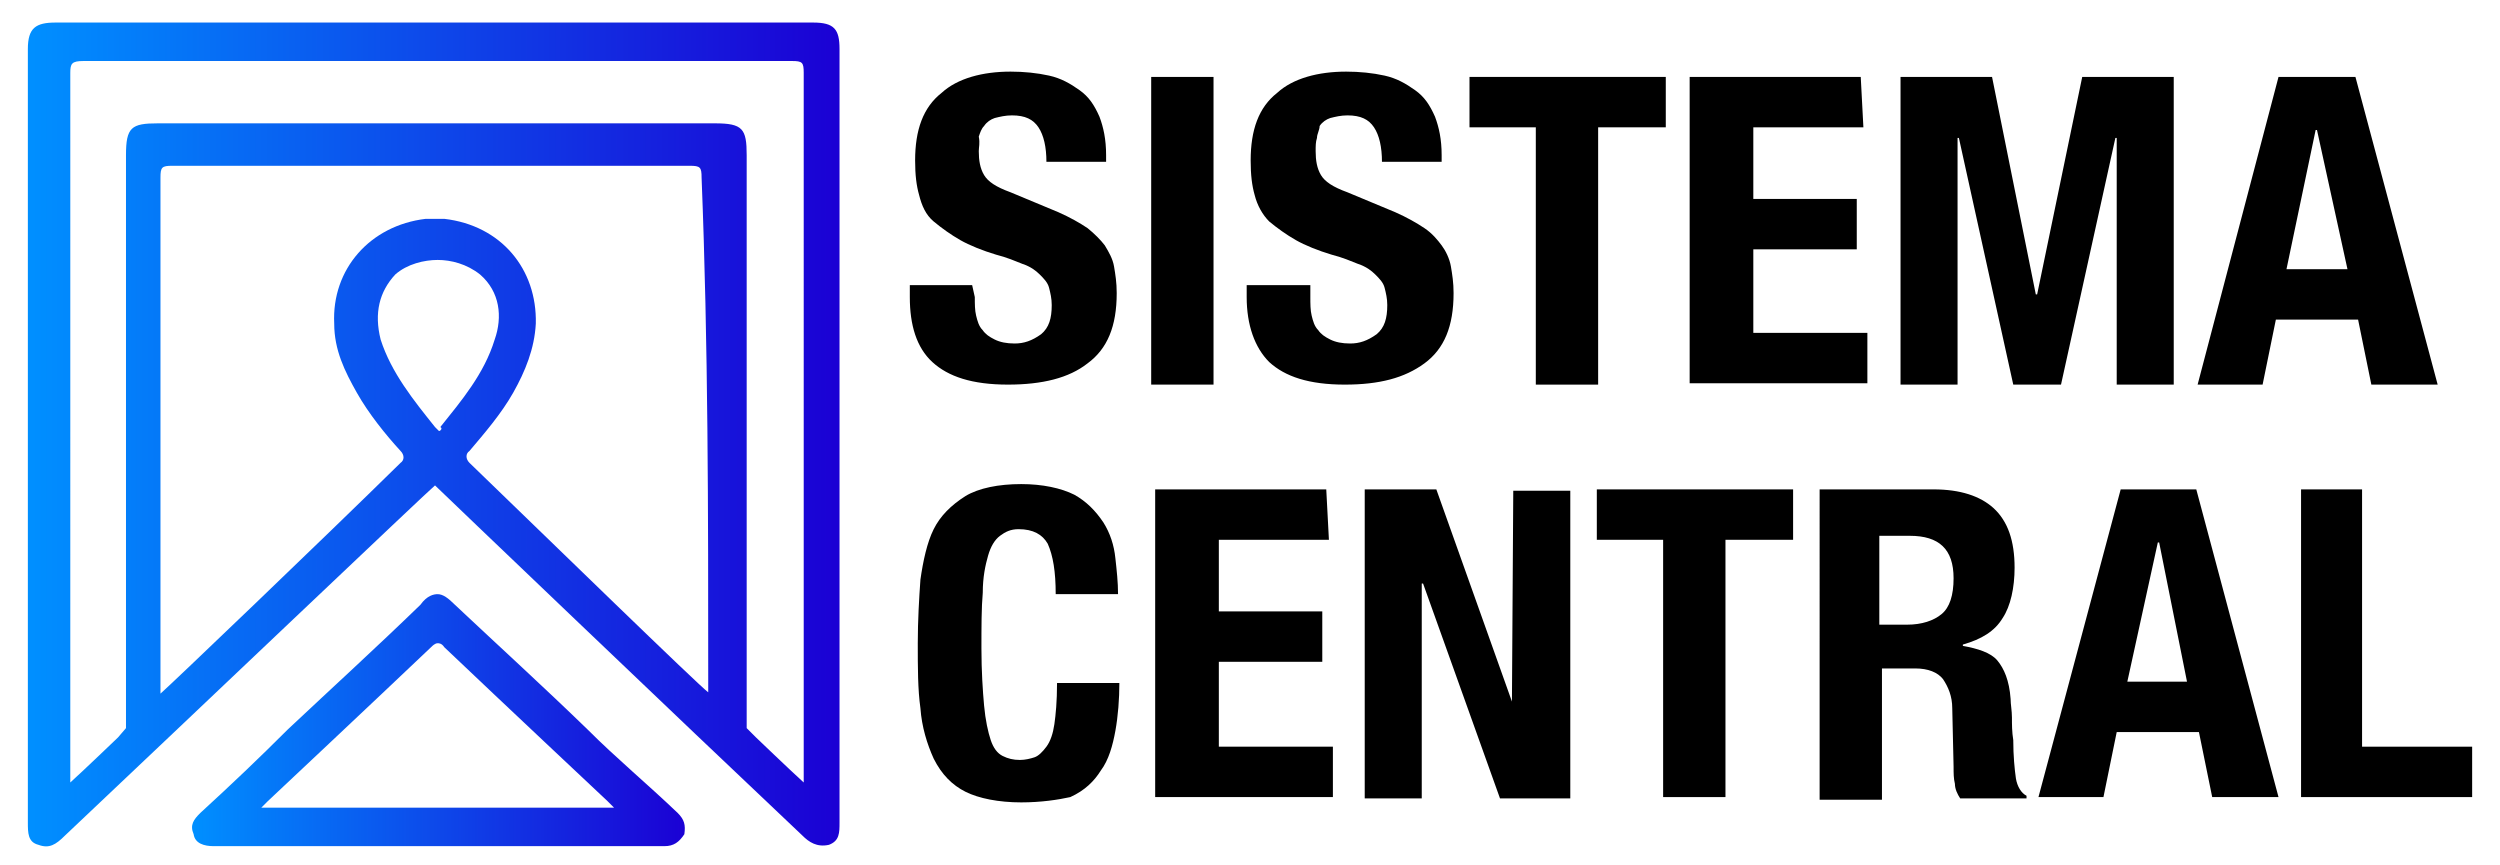 <?xml version="1.0" encoding="utf-8"?>
<!-- Generator: Adobe Illustrator 25.0.0, SVG Export Plug-In . SVG Version: 6.00 Build 0)  -->
<svg version="1.1" id="Camada_1" xmlns="http://www.w3.org/2000/svg" xmlns:xlink="http://www.w3.org/1999/xlink" x="0px" y="0px"
	 viewBox="0 0 188.5 65.2" style="enable-background:new 0 0 188.5 65.2;" xml:space="preserve">
<style type="text/css">
	.st0{enable-background:new    ;}
	.st1{fill:url(#SVGID_1_);}
	.st2{fill:url(#SVGID_2_);}
</style>
<g id="Camada_2_xA0_Image_1_">
</g>
<g id="Sua_Certidão_Rápida">
</g>
<g id="FEDERAL">
</g>
<g class="st0">
	<path d="M73.5,22.4c0,0.5,0,1,0.1,1.4s0.2,0.8,0.5,1.1c0.2,0.3,0.5,0.5,0.9,0.7s0.9,0.3,1.5,0.3c0.7,0,1.3-0.2,2-0.7
		c0.6-0.5,0.8-1.2,0.8-2.2c0-0.5-0.1-0.9-0.2-1.3s-0.4-0.7-0.7-1c-0.3-0.3-0.7-0.6-1.3-0.8c-0.5-0.2-1.2-0.5-2-0.7
		c-1-0.3-2-0.7-2.7-1.1s-1.4-0.9-2-1.4s-0.9-1.2-1.1-2C69.1,14,69,13.2,69,12.1c0-2.3,0.6-4,2-5.1c1.2-1.1,3.1-1.6,5.2-1.6
		c1,0,2,0.1,2.9,0.3c0.9,0.2,1.6,0.6,2.3,1.1s1.1,1.1,1.5,2c0.3,0.8,0.5,1.7,0.5,2.9v0.5h-4.5c0-1.1-0.2-2-0.6-2.6s-1-0.9-2-0.9
		c-0.5,0-0.9,0.1-1.3,0.2c-0.3,0.1-0.6,0.3-0.8,0.6c-0.2,0.2-0.3,0.5-0.4,0.8c0.1,0.5,0,0.8,0,1.1c0,0.7,0.1,1.3,0.4,1.8
		s0.9,0.9,2,1.3l3.6,1.5c0.9,0.4,1.6,0.8,2.2,1.2c0.5,0.4,1,0.9,1.3,1.3c0.3,0.5,0.6,1,0.7,1.6s0.2,1.2,0.2,2c0,2.5-0.7,4.2-2.2,5.3
		c-1.4,1.1-3.4,1.6-6,1.6c-2.7,0-4.5-0.6-5.7-1.7s-1.7-2.8-1.7-4.9v-0.9h4.7L73.5,22.4L73.5,22.4z"/>
	<path d="M86.8,5.8h4.7V29h-4.7V5.8z"/>
	<path d="M98.8,22.4c0,0.5,0,1,0.1,1.4s0.2,0.8,0.5,1.1c0.2,0.3,0.5,0.5,0.9,0.7s0.9,0.3,1.5,0.3c0.7,0,1.3-0.2,2-0.7
		c0.6-0.5,0.8-1.2,0.8-2.2c0-0.5-0.1-0.9-0.2-1.3s-0.4-0.7-0.7-1s-0.7-0.6-1.3-0.8c-0.5-0.2-1.2-0.5-2-0.7c-1-0.3-2-0.7-2.7-1.1
		s-1.4-0.9-2-1.4c-0.5-0.5-0.9-1.2-1.1-2c-0.2-0.7-0.3-1.5-0.3-2.6c0-2.3,0.6-4,2-5.1c1.2-1.1,3.1-1.6,5.2-1.6c1,0,2,0.1,2.9,0.3
		c0.9,0.2,1.6,0.6,2.3,1.1c0.7,0.5,1.1,1.1,1.5,2c0.3,0.8,0.5,1.7,0.5,2.9v0.5h-4.5c0-1.1-0.2-2-0.6-2.6s-1-0.9-2-0.9
		c-0.5,0-0.9,0.1-1.3,0.2C100,9,99.7,9.2,99.5,9.5c0,0.3-0.2,0.6-0.2,0.9c-0.1,0.3-0.1,0.6-0.1,1c0,0.7,0.1,1.3,0.4,1.8
		s0.9,0.9,2,1.3l3.6,1.5c0.9,0.4,1.6,0.8,2.2,1.2c0.6,0.4,1,0.9,1.3,1.3s0.6,1,0.7,1.6s0.2,1.2,0.2,2c0,2.5-0.7,4.2-2.2,5.3
		c-1.5,1.1-3.4,1.6-6,1.6c-2.7,0-4.5-0.6-5.7-1.7c-1.1-1.1-1.7-2.8-1.7-4.9v-0.9h4.8C98.8,21.7,98.8,22.4,98.8,22.4z"/>
	<path d="M125.5,9.6h-5V29h-4.7V9.6h-5V5.8h14.8v3.8H125.5z"/>
	<path d="M140.5,9.6h-8.3V15h7.8v3.8h-7.8v6.3h8.6v3.8h-13.4V5.8h12.9L140.5,9.6L140.5,9.6z"/>
	<path d="M150.2,5.8l3.3,16.4h0.1L157,5.8h6.9V29h-4.3V10.4h-0.1L155.4,29h-3.6l-4.1-18.6h-0.1V29h-4.3V5.8H150.2z"/>
	<path d="M177.6,5.8l6.2,23.2h-5l-1-4.9h-6.2l-1,4.9h-4.9l6.1-23.2C171.8,5.8,177.6,5.8,177.6,5.8z M177,20.3l-2.3-10.5h-0.1
		l-2.2,10.5H177z"/>
</g>
<g class="st0">
	<path d="M79,41c-0.4-0.7-1.1-1.1-2.2-1.1c-0.6,0-1,0.2-1.4,0.5s-0.7,0.8-0.9,1.5c-0.2,0.7-0.4,1.6-0.4,2.8C74,45.8,74,47.3,74,48.9
		c0,1.7,0.1,3.2,0.2,4.3s0.3,2,0.5,2.6s0.5,1,0.9,1.2s0.8,0.3,1.3,0.3c0.4,0,0.8-0.1,1.1-0.2c0.3-0.1,0.6-0.4,0.9-0.8
		c0.3-0.4,0.5-1,0.6-1.7s0.2-1.7,0.2-3.1h4.7c0,1.2-0.1,2.5-0.3,3.6c-0.2,1.1-0.5,2.2-1.1,3c-0.5,0.8-1.2,1.5-2.3,2
		c-0.9,0.2-2.2,0.4-3.7,0.4c-1.7,0-3.2-0.3-4.2-0.8s-1.8-1.3-2.4-2.5c-0.5-1.1-0.9-2.4-1-3.8c-0.2-1.4-0.2-3.1-0.2-4.9
		c0-1.7,0.1-3.4,0.2-4.8c0.2-1.4,0.5-2.8,1-3.8s1.3-1.8,2.4-2.5c1-0.6,2.5-0.9,4.2-0.9c1.6,0,3,0.3,4,0.8c0.9,0.5,1.6,1.2,2.2,2.1
		c0.5,0.8,0.8,1.7,0.9,2.7c0.1,0.9,0.2,1.8,0.2,2.7h-4.7C79.6,43.1,79.4,41.9,79,41z"/>
	<path d="M100.2,40.7h-8.3v5.4h7.8v3.8h-7.8v6.4h8.6v3.8H87.1V36.9H100L100.2,40.7L100.2,40.7z"/>
	<path d="M114,52.9L114,52.9l0.1-15.9h4.3v23.2h-5.3L107.3,44h-0.1v16.2h-4.3V36.9h5.4L114,52.9z"/>
	<path d="M135.1,40.7h-5v19.4h-4.7V40.7h-5v-3.8h14.8v3.8H135.1z"/>
	<path d="M145.8,36.9c2,0,3.5,0.5,4.5,1.4c1.1,1,1.6,2.5,1.6,4.5c0,1.5-0.3,2.9-0.9,3.8c-0.6,1-1.6,1.6-3,2v0.1
		c1.1,0.2,2.1,0.5,2.6,1.1s0.9,1.5,1,2.9c0,0.4,0.1,0.9,0.1,1.4s0,1.1,0.1,1.7c0,1.2,0.1,2.2,0.2,2.9c0.1,0.6,0.4,1.1,0.8,1.3v0.2
		h-5c-0.2-0.3-0.4-0.7-0.4-1.1c-0.1-0.4-0.1-0.8-0.1-1.3l-0.1-4.4c0-0.9-0.3-1.6-0.7-2.2c-0.4-0.5-1.1-0.8-2.1-0.8h-2.5v9.9h-4.7
		V36.9H145.8z M143.8,47.1c1.1,0,2-0.3,2.6-0.8s0.9-1.4,0.9-2.7c0-2.2-1.1-3.2-3.3-3.2h-2.3v6.7H143.8z"/>
	<path d="M165.6,36.9l6.2,23.2h-5l-1-4.9h-6.2l-1,4.9h-4.9l6.2-23.2C159.8,36.9,165.6,36.9,165.6,36.9z M164.9,51.4l-2.1-10.5h-0.1
		l-2.3,10.5H164.9z"/>
	<path d="M173.4,36.9h4.7v19.4h8.3v3.8h-12.9V36.9H173.4z"/>
</g>
<g>
	
		<linearGradient id="SVGID_1_" gradientUnits="userSpaceOnUse" x1="14.597" y1="-1545.051" x2="51.822" y2="-1545.051" gradientTransform="matrix(1 0 0 -1 0 -1490.751)">
		<stop  offset="0" style="stop-color:#008FFF"/>
		<stop  offset="1" style="stop-color:#1B00D4"/>
	</linearGradient>
	<path class="st1" d="M44.3,55c-3.3-3.2-6.7-6.3-10-9.4c-0.5-0.5-0.9-0.8-1.3-0.8l0,0l0,0l0,0l0,0c-0.3,0-0.8,0.1-1.3,0.8
		c-3.3,3.2-6.7,6.3-10,9.4c-2.2,2.2-4.2,4.1-6.6,6.3c-0.5,0.5-0.8,0.9-0.5,1.6c0.1,0.7,0.8,0.9,1.5,0.9c0.1,0,0.5,0,0.8,0
		c5.2,0,15.2,0,16.2,0l0,0c0.9,0,11,0,16.2,0c0.1,0,0.5,0,0.8,0c0.7,0,1.1-0.3,1.5-0.9c0.1-0.7,0-1.1-0.5-1.6
		C48.8,59.1,46.5,57.2,44.3,55z M33.1,60.9L33.1,60.9c-4.4,0-9,0-13.4,0l0.5-0.5c0,0,8.2-7.7,12.3-11.6c0.1-0.1,0.3-0.3,0.5-0.3
		c0.1,0,0.3,0,0.5,0.3c4.1,3.9,12.3,11.6,12.3,11.6l0.5,0.5C42.1,60.9,37.5,60.9,33.1,60.9z"/>
	
		<linearGradient id="SVGID_2_" gradientUnits="userSpaceOnUse" x1="2.405" y1="-1523.509" x2="63.361" y2="-1523.509" gradientTransform="matrix(1 0 0 -1 0 -1490.751)">
		<stop  offset="0" style="stop-color:#008FFF"/>
		<stop  offset="1" style="stop-color:#1B00D4"/>
	</linearGradient>
	<path class="st2" d="M63.3,3.7c0-1.5-0.4-2-2-2c-9.6,0-19,0-28.6,0s-19,0-28.5,0c-1.5,0-2.1,0.4-2.1,2c0,19.5,0,38.8,0,58.3
		c0,0.8,0,1.5,0.8,1.7c0.8,0.3,1.3,0,2-0.7c9-8.5,27.5-26.1,27.9-26.4c0.3,0.3,18.7,17.9,27.7,26.4c0.5,0.5,1.1,0.9,2,0.7
		c0.8-0.3,0.8-0.9,0.8-1.7C63.3,42.6,63.3,23,63.3,3.7z M33.1,32.5c-0.1-0.1-0.3-0.3-0.3-0.3c-1.6-2-3.3-4.1-4.1-6.6
		c-0.5-2-0.1-3.6,1.1-4.9c0.9-0.8,2.2-1.1,3.2-1.1s2.2,0.3,3.2,1.1c1.5,1.3,1.7,3.2,1.1,4.9c-0.8,2.6-2.5,4.6-4.1,6.6
		C33.4,32.3,33.2,32.5,33.1,32.5z M53.4,51.3c0,0.1,0,0.7,0,0.9c-0.7-0.5-12.1-11.6-18-17.3c-0.3-0.3-0.3-0.7,0-0.9
		c1.1-1.3,2.4-2.8,3.3-4.4s1.6-3.3,1.7-5.2c0.1-4.1-2.6-7.4-6.9-7.9c-0.1,0-0.3,0-0.7,0l0,0l0,0l0,0l0,0c-0.1,0-0.3,0-0.7,0
		c-4.2,0.5-7.1,3.8-6.9,7.9c0,2,0.8,3.6,1.7,5.2c0.9,1.6,2.2,3.2,3.3,4.4c0.3,0.3,0.3,0.7,0,0.9c-5.8,5.7-17.4,16.8-18.1,17.4
		c0-0.3,0-0.8,0-0.9c0-12.5,0-25.4,0-38c0-0.8,0.1-0.9,0.9-0.9c6.4,0,12.9,0,19.5,0l0,0l0,0c6.4,0,12.9,0,19.5,0
		c0.8,0,0.9,0.1,0.9,0.9C53.4,26,53.4,38.6,53.4,51.3z M57,55.6l-0.7-0.7c0,0,0-29.1,0-43.2c0-2-0.3-2.4-2.4-2.4c-7.1,0-14.1,0-21,0
		s-14.1,0-21,0c-2,0-2.4,0.3-2.4,2.4c0,14.1,0,43.2,0,43.2l-0.6,0.7c0,0-2.5,2.4-3.6,3.4V5.5c0-0.7,0.1-0.9,1-0.9
		c8.8,0,17.7,0,26.7,0l0,0l0,0c8.8,0,17.7,0,26.7,0c0.8,0,0.9,0.1,0.9,0.9V59C59.5,58,57,55.6,57,55.6z"/>
</g>
</svg>
